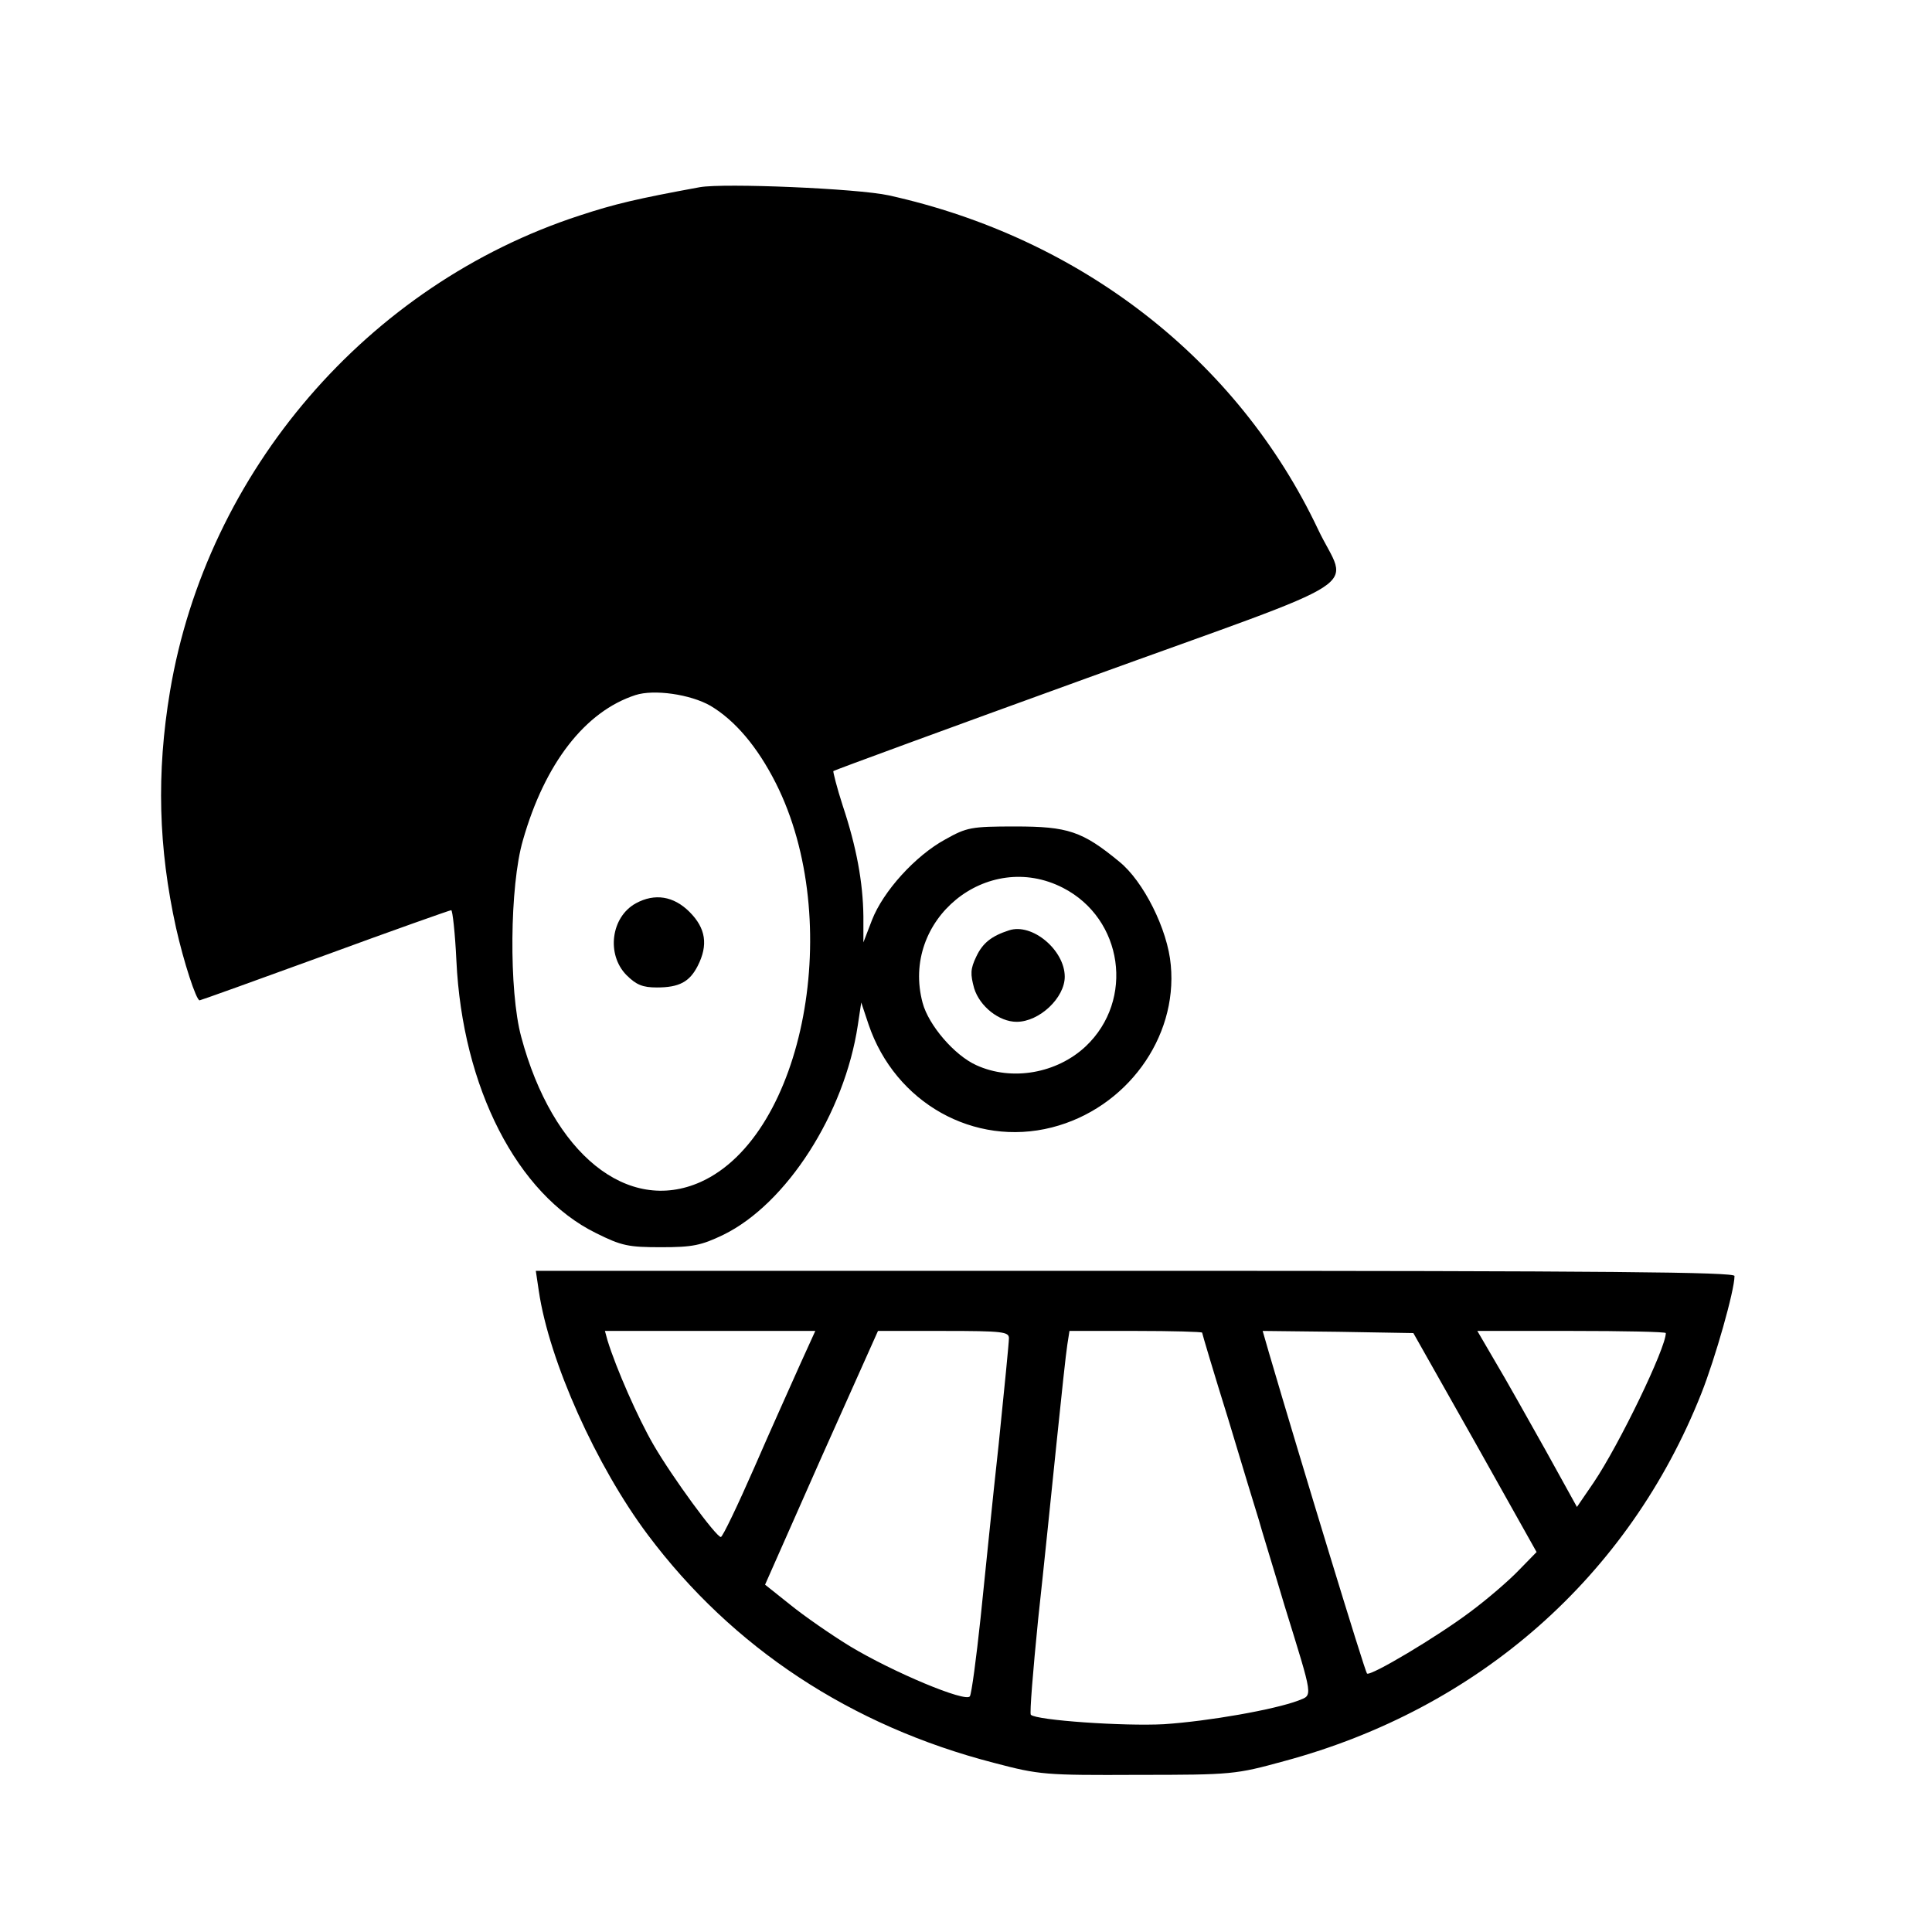 <?xml version="1.0" standalone="no"?>
<!DOCTYPE svg PUBLIC "-//W3C//DTD SVG 20010904//EN"
 "http://www.w3.org/TR/2001/REC-SVG-20010904/DTD/svg10.dtd">
<svg version="1.0" xmlns="http://www.w3.org/2000/svg"
 width="450pt" height="450pt" viewBox="0 0 450 450"
 preserveAspectRatio="xMidYMid meet">
<g transform="translate(0,450) scale(0.1,-0.1)"
fill="#000000" stroke="none">
<path d="M1630 4064 c-147 -27 -198 -39 -280 -66 -494 -161 -868 -596 -954
-1108 -32 -191 -27 -365 14 -551 18 -80 47 -169 55 -169 2 0 133 47 292 105
158 58 291 105 294 105 3 0 9 -53 12 -117 14 -297 142 -545 325 -635 60 -30
76 -33 152 -33 73 0 93 4 145 29 147 72 282 282 313 488 l8 53 17 -51 c62
-183 246 -286 427 -240 173 44 293 208 277 378 -7 83 -64 196 -120 241 -86 71
-120 82 -242 82 -103 0 -113 -2 -163 -30 -70 -38 -145 -121 -171 -188 l-20
-52 0 61 c-1 79 -16 161 -48 257 -14 43 -23 80 -22 81 2 2 269 100 592 217
676 245 606 200 537 346 -187 395 -552 679 -1000 778 -73 16 -384 29 -440 19z
m25 -1208 c57 -34 109 -95 152 -180 161 -319 67 -820 -175 -929 -170 -76 -345
65 -418 338 -29 107 -27 352 4 458 51 179 145 300 262 338 43 14 128 2 175
-25z m821 -424 c140 -72 167 -261 53 -369 -67 -63 -172 -82 -255 -44 -51 23
-111 93 -125 145 -52 193 150 359 327 268z"/>
<path d="M1481 2396 c-58 -32 -69 -119 -22 -167 23 -23 38 -29 71 -29 52 0 76
13 95 50 25 49 19 88 -19 126 -37 37 -81 44 -125 20z"/>
<path d="M2350 2333 c-40 -13 -61 -29 -76 -61 -14 -29 -14 -41 -5 -74 13 -42
58 -78 99 -78 53 0 112 56 112 105 0 62 -76 126 -130 108z"/>
<path d="M1255 1493 c24 -163 134 -408 254 -568 197 -263 473 -445 806 -531
106 -28 119 -29 335 -28 220 0 228 1 341 32 453 122 803 430 972 857 32 81 77
239 77 273 0 9 -286 12 -1396 12 l-1396 0 7 -47z m609 -170 c-19 -43 -68 -151
-107 -241 -39 -89 -74 -162 -78 -162 -11 0 -113 139 -157 215 -36 62 -87 178
-107 243 l-6 22 245 0 245 0 -35 -77z m486 60 c0 -10 -11 -121 -24 -248 -14
-126 -32 -308 -42 -403 -10 -94 -21 -177 -25 -183 -9 -15 -179 56 -280 117
-44 27 -106 70 -138 96 l-59 47 131 296 132 295 153 0 c138 0 152 -2 152 -17z
m450 13 c0 -2 27 -93 61 -202 33 -110 65 -215 71 -234 5 -19 33 -109 60 -200
68 -220 66 -207 32 -221 -56 -21 -208 -48 -313 -55 -93 -5 -297 9 -310 22 -3
3 5 102 17 222 13 119 32 305 43 412 11 107 22 210 25 228 l5 32 154 0 c85 0
155 -2 155 -4z m636 -256 l143 -255 -42 -43 c-23 -24 -73 -67 -112 -96 -77
-58 -233 -151 -241 -144 -5 5 -155 497 -228 746 l-15 52 176 -2 175 -3 144
-255z m444 255 c0 -35 -108 -259 -168 -348 l-39 -57 -73 132 c-41 73 -93 166
-117 206 l-42 72 219 0 c121 0 220 -2 220 -5z"/>
</g>
</svg>
